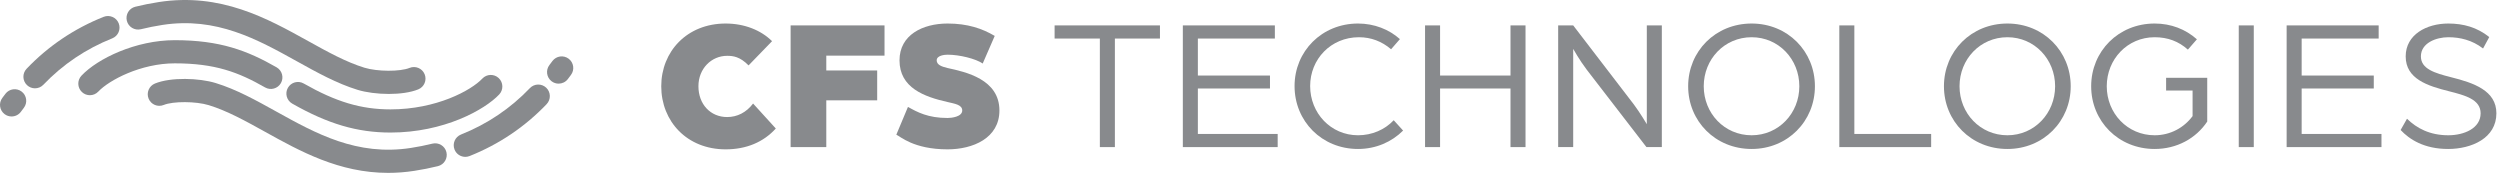 <svg width="341" height="24" viewBox="0 0 341 24" fill="none" xmlns="http://www.w3.org/2000/svg">
<path d="M1.579 15.887C1.249 15.887 0.916 15.784 0.632 15.571C-0.066 15.047 -0.208 14.057 0.316 13.359L0.461 13.164C0.543 13.054 0.621 12.949 0.741 12.791C1.271 12.097 2.262 11.963 2.956 12.493C3.65 13.023 3.783 14.014 3.254 14.708C3.144 14.851 3.074 14.946 3 15.046L2.844 15.255C2.534 15.669 2.059 15.887 1.579 15.887Z" fill="#888A8D"/>
<path d="M4.772 12.047C4.38 12.047 3.987 11.902 3.681 11.61C3.05 11.007 3.027 10.007 3.63 9.376C6.592 6.275 10.128 3.893 14.14 2.296C14.95 1.974 15.869 2.369 16.192 3.18C16.515 3.99 16.119 4.909 15.309 5.232C11.722 6.66 8.562 8.789 5.915 11.559C5.605 11.884 5.189 12.047 4.772 12.047Z" fill="#888A8D"/>
<path d="M53.038 12.814C51.489 12.814 49.924 12.607 48.782 12.256C45.949 11.387 43.3 9.917 40.495 8.361C35.093 5.364 29.507 2.266 22.151 3.401C21.15 3.556 20.162 3.753 19.213 3.987C18.365 4.194 17.509 3.678 17.3 2.831C17.091 1.984 17.609 1.128 18.456 0.919C19.495 0.662 20.576 0.447 21.669 0.278C30.095 -1.023 36.434 2.495 42.029 5.598C44.684 7.071 47.193 8.463 49.709 9.235C51.468 9.775 54.574 9.789 55.861 9.263C56.669 8.933 57.592 9.32 57.922 10.128C58.252 10.935 57.865 11.858 57.057 12.188C55.99 12.624 54.522 12.814 53.038 12.814Z" fill="#888A8D"/>
<path d="M76.195 11.409C75.86 11.409 75.522 11.303 75.236 11.084C74.543 10.554 74.411 9.562 74.941 8.869C75.051 8.725 75.123 8.629 75.198 8.527L75.35 8.323C75.874 7.625 76.864 7.484 77.562 8.007C78.26 8.531 78.401 9.522 77.878 10.22L77.736 10.41C77.652 10.522 77.573 10.629 77.451 10.789C77.14 11.196 76.67 11.409 76.195 11.409Z" fill="#888A8D"/>
<path d="M63.467 21.396C62.839 21.396 62.245 21.02 61.999 20.4C61.676 19.59 62.071 18.671 62.882 18.348C66.469 16.92 69.63 14.791 72.275 12.021C72.878 11.39 73.878 11.367 74.51 11.97C75.141 12.572 75.163 13.573 74.561 14.204C71.599 17.304 68.063 19.687 64.051 21.284C63.86 21.36 63.662 21.396 63.467 21.396Z" fill="#888A8D"/>
<path d="M52.945 23.58C46.253 23.58 40.936 20.631 36.162 17.982C33.507 16.509 30.998 15.118 28.482 14.345C26.722 13.806 23.617 13.791 22.329 14.318C21.521 14.648 20.599 14.261 20.269 13.453C19.939 12.645 20.326 11.722 21.134 11.392C23.314 10.502 27.173 10.638 29.409 11.324C32.242 12.193 34.891 13.663 37.695 15.219C43.098 18.216 48.686 21.315 56.04 20.179C57.042 20.024 58.03 19.827 58.978 19.593C59.824 19.386 60.682 19.902 60.891 20.749C61.1 21.596 60.582 22.453 59.735 22.662C58.697 22.918 57.616 23.133 56.522 23.302C55.286 23.493 54.096 23.58 52.945 23.58Z" fill="#888A8D"/>
<path d="M12.26 12.986C11.871 12.987 11.482 12.844 11.177 12.556C10.542 11.958 10.512 10.958 11.11 10.323C13.322 7.975 18.534 5.48 23.837 5.48C30.013 5.48 33.731 6.897 37.727 9.182C38.484 9.615 38.747 10.581 38.314 11.338C37.88 12.095 36.916 12.359 36.157 11.925C32.52 9.845 29.338 8.64 23.837 8.64C19.198 8.64 14.873 10.938 13.41 12.49C13.099 12.82 12.68 12.986 12.26 12.986Z" fill="#888A8D"/>
<path d="M53.263 18.08C48.727 18.08 44.719 16.9 39.86 14.133C39.102 13.701 38.837 12.736 39.269 11.978C39.701 11.219 40.666 10.955 41.424 11.387C45.831 13.896 49.261 14.92 53.263 14.92C59.506 14.92 64.26 12.343 65.791 10.718C66.39 10.083 67.39 10.053 68.025 10.651C68.66 11.25 68.69 12.25 68.091 12.885C66.124 14.973 60.551 18.08 53.263 18.08Z" fill="#888A8D"/>
<path d="M90.194 11.764C90.194 7.025 93.703 3.209 98.98 3.209C101.516 3.209 103.796 4.106 105.307 5.617L102.105 8.921C100.927 7.717 99.979 7.614 99.185 7.614C97.033 7.614 95.266 9.356 95.266 11.764C95.266 14.223 96.905 15.965 99.185 15.965C100.543 15.965 101.798 15.35 102.72 14.121L105.819 17.528C104.155 19.372 101.823 20.371 98.98 20.371C93.703 20.371 90.194 16.554 90.194 11.764Z" fill="#888A8D"/>
<path d="M107.84 3.465H120.648V7.589H112.706V9.612H119.648V13.685H112.706V20.064H107.84V3.465Z" fill="#888A8D"/>
<path d="M122.258 18.373L123.846 14.582C125.127 15.3 126.587 16.093 129.251 16.093C129.764 16.093 131.249 15.94 131.249 15.068C131.249 14.275 130.199 14.146 129.251 13.916C126.049 13.199 122.693 11.969 122.693 8.229C122.693 4.771 125.844 3.209 129.251 3.209C131.992 3.209 133.99 3.9 135.681 4.899L134.041 8.664C133.068 7.999 130.865 7.46 129.251 7.46C128.841 7.46 127.765 7.563 127.765 8.229C127.765 8.818 128.38 9.075 129.251 9.28C131.736 9.817 136.321 10.817 136.321 15.068C136.321 18.86 132.684 20.371 129.251 20.371C124.589 20.371 122.77 18.578 122.258 18.373Z" fill="#888A8D"/>
<path d="M150.021 5.258H143.847V3.465H158.218V5.258H152.07V20.064H150.021L150.021 5.258Z" fill="#888A8D"/>
<path d="M161.339 3.465H173.891V5.258H163.388V10.304H173.225V12.071H163.388V18.271H174.275V20.064H161.339V3.465Z" fill="#888A8D"/>
<path d="M176.578 11.739C176.578 7 180.292 3.209 185.236 3.209C187.438 3.209 189.462 4.003 190.948 5.335L189.744 6.718C188.489 5.642 187.003 5.078 185.364 5.078C181.521 5.078 178.704 8.075 178.704 11.739C178.704 15.428 181.521 18.45 185.236 18.45C187.157 18.45 188.898 17.682 190.103 16.4L191.383 17.809C189.846 19.347 187.695 20.32 185.236 20.32C180.292 20.32 176.578 16.529 176.578 11.739Z" fill="#888A8D"/>
<path d="M194.377 3.465H196.426V10.304H206.032V3.465H208.081V20.064H206.032V12.071H196.426V20.064H194.377V3.465Z" fill="#888A8D"/>
<path d="M212.534 3.465H214.584L222.858 14.249C223.703 15.376 224.625 16.939 224.625 16.939V3.465H226.674V20.064H224.574L216.453 9.535C215.455 8.229 214.584 6.667 214.584 6.667V20.064H212.534L212.534 3.465Z" fill="#888A8D"/>
<path d="M230.265 11.764C230.265 7 233.979 3.209 238.923 3.209C243.841 3.209 247.555 7 247.555 11.764C247.555 16.529 243.841 20.32 238.923 20.32C233.979 20.32 230.265 16.529 230.265 11.764ZM245.429 11.764C245.429 8.075 242.612 5.078 238.923 5.078C235.208 5.078 232.39 8.075 232.39 11.764C232.39 15.453 235.208 18.45 238.923 18.45C242.612 18.45 245.429 15.453 245.429 11.764Z" fill="#888A8D"/>
<path d="M250.883 3.465H252.933V18.271H263.409V20.064H250.883V3.465Z" fill="#888A8D"/>
<path d="M265.154 11.764C265.154 7 268.868 3.209 273.812 3.209C278.73 3.209 282.445 7 282.445 11.764C282.445 16.529 278.73 20.32 273.812 20.32C268.868 20.32 265.154 16.529 265.154 11.764ZM280.318 11.764C280.318 8.075 277.501 5.078 273.812 5.078C270.097 5.078 267.28 8.075 267.28 11.764C267.28 15.453 270.097 18.45 273.812 18.45C277.501 18.45 280.318 15.453 280.318 11.764Z" fill="#888A8D"/>
<path d="M285.236 11.764C285.236 7 288.95 3.209 293.894 3.209C296.123 3.209 298.095 3.977 299.657 5.36L298.428 6.769C297.173 5.642 295.687 5.078 293.894 5.078C290.18 5.078 287.362 8.075 287.362 11.764C287.362 15.453 290.18 18.45 293.894 18.45C296.046 18.45 297.916 17.4 299.068 15.837V12.353H295.457V10.611H301.066V16.58C299.53 18.886 296.917 20.32 293.894 20.32C288.95 20.32 285.236 16.529 285.236 11.764Z" fill="#888A8D"/>
<path d="M305.366 3.465H307.415V20.064H305.366V3.465Z" fill="#888A8D"/>
<path d="M311.897 3.465H324.449V5.258H313.946V10.304H323.783V12.071H313.946V18.271H324.833V20.064H311.897V3.465Z" fill="#888A8D"/>
<path d="M327.445 17.733L328.315 16.196C329.647 17.502 331.44 18.45 333.951 18.45C336.103 18.45 338.357 17.502 338.357 15.453C338.357 13.557 336.205 12.993 334.079 12.456C331.108 11.713 328.136 10.765 328.136 7.692C328.136 4.72 330.979 3.209 333.951 3.209C336 3.209 337.87 3.721 339.535 5.053L338.689 6.615C337.204 5.463 335.539 5.078 333.951 5.078C332.311 5.078 330.211 5.846 330.211 7.692C330.211 9.407 332.106 9.971 334.335 10.535C337.409 11.303 340.508 12.353 340.508 15.453C340.508 18.86 337.101 20.32 333.925 20.32C330.646 20.32 328.648 19.014 327.445 17.733Z" fill="#888A8D"/>
</svg>
